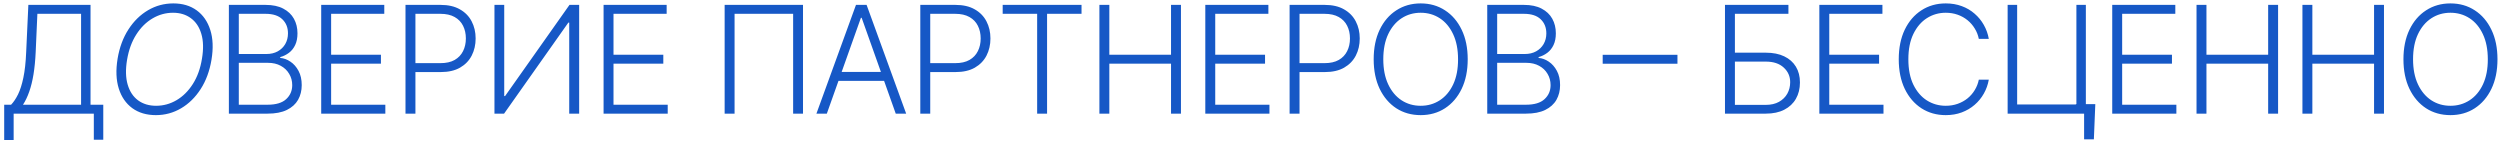 <?xml version="1.0" encoding="UTF-8"?> <svg xmlns="http://www.w3.org/2000/svg" width="418" height="24" viewBox="0 0 418 24" fill="none"> <path d="M0.701 23.412V17.509H1.855C2.276 17.07 2.663 16.494 3.018 15.777C3.374 15.055 3.67 14.126 3.906 12.99C4.149 11.847 4.306 10.421 4.377 8.711L4.741 0.818H15.137V17.509H17.267V23.368H15.687V19H2.282V23.412H0.701ZM3.844 17.509H13.556V2.31H6.25L5.966 8.711C5.901 10.101 5.779 11.341 5.602 12.43C5.424 13.514 5.188 14.475 4.892 15.316C4.602 16.15 4.252 16.881 3.844 17.509ZM35.358 10.007C35.045 11.883 34.441 13.514 33.547 14.898C32.654 16.283 31.562 17.355 30.271 18.112C28.981 18.87 27.578 19.249 26.063 19.249C24.507 19.249 23.193 18.861 22.122 18.086C21.056 17.304 20.302 16.209 19.858 14.801C19.414 13.386 19.349 11.723 19.662 9.811C19.976 7.935 20.58 6.305 21.474 4.92C22.367 3.535 23.462 2.464 24.758 1.706C26.054 0.948 27.463 0.57 28.984 0.57C30.523 0.57 31.825 0.957 32.89 1.733C33.956 2.508 34.713 3.603 35.163 5.017C35.613 6.426 35.678 8.089 35.358 10.007ZM33.769 9.811C34.041 8.19 34.006 6.808 33.663 5.665C33.325 4.523 32.745 3.65 31.923 3.047C31.1 2.437 30.103 2.132 28.931 2.132C27.718 2.132 26.578 2.446 25.513 3.073C24.448 3.695 23.539 4.594 22.787 5.772C22.036 6.944 21.521 8.355 21.243 10.007C20.976 11.623 21.012 13.005 21.349 14.153C21.686 15.295 22.267 16.171 23.089 16.78C23.918 17.384 24.921 17.686 26.099 17.686C27.318 17.686 28.46 17.372 29.526 16.745C30.591 16.118 31.497 15.218 32.242 14.046C32.994 12.868 33.503 11.457 33.769 9.811ZM38.268 19V0.818H44.403C45.587 0.818 46.572 1.025 47.359 1.44C48.152 1.854 48.747 2.419 49.144 3.135C49.54 3.851 49.739 4.665 49.739 5.577C49.739 6.334 49.611 6.982 49.357 7.521C49.102 8.06 48.756 8.495 48.318 8.826C47.88 9.157 47.392 9.397 46.853 9.545V9.687C47.439 9.729 48.007 9.936 48.558 10.309C49.108 10.675 49.561 11.191 49.916 11.853C50.271 12.516 50.449 13.309 50.449 14.233C50.449 15.15 50.245 15.97 49.836 16.692C49.428 17.408 48.8 17.973 47.954 18.387C47.114 18.796 46.042 19 44.74 19H38.268ZM39.928 17.509H44.74C46.143 17.509 47.179 17.198 47.847 16.576C48.522 15.955 48.86 15.174 48.86 14.233C48.86 13.54 48.691 12.913 48.353 12.351C48.022 11.782 47.552 11.332 46.942 11.001C46.338 10.67 45.628 10.504 44.811 10.504H39.928V17.509ZM39.928 9.03H44.554C45.27 9.03 45.897 8.882 46.436 8.586C46.974 8.29 47.395 7.882 47.697 7.361C47.998 6.84 48.149 6.245 48.149 5.577C48.149 4.612 47.836 3.828 47.208 3.224C46.581 2.614 45.646 2.31 44.403 2.31H39.928V9.03ZM53.705 19V0.818H64.252V2.31H55.365V9.154H63.692V10.646H55.365V17.509H64.429V19H53.705ZM67.799 19V0.818H73.667C74.957 0.818 76.034 1.067 76.898 1.564C77.768 2.055 78.422 2.724 78.86 3.57C79.304 4.417 79.526 5.37 79.526 6.429C79.526 7.488 79.307 8.444 78.869 9.297C78.431 10.143 77.78 10.815 76.916 11.312C76.052 11.803 74.978 12.049 73.693 12.049H69.077V10.557H73.649C74.602 10.557 75.392 10.38 76.019 10.024C76.647 9.663 77.114 9.172 77.422 8.551C77.736 7.929 77.893 7.222 77.893 6.429C77.893 5.636 77.736 4.929 77.422 4.307C77.114 3.686 76.644 3.197 76.011 2.842C75.383 2.487 74.587 2.31 73.622 2.31H69.459V19H67.799ZM82.674 0.818H84.307V16.061H84.449L95.218 0.818H96.834V19H95.174V3.775H95.031L84.281 19H82.674V0.818ZM100.918 19V0.818H111.465V2.31H102.578V9.154H110.905V10.646H102.578V17.509H111.642V19H100.918ZM134.263 0.818V19H132.612V2.31H122.82V19H121.16V0.818H134.263ZM138.245 19H136.505L143.119 0.818H144.895L151.509 19H149.769L144.069 2.975H143.945L138.245 19ZM139.497 12.031H148.517V13.522H139.497V12.031ZM153.875 19V0.818H159.743C161.033 0.818 162.11 1.067 162.975 1.564C163.845 2.055 164.499 2.724 164.937 3.57C165.38 4.417 165.602 5.37 165.602 6.429C165.602 7.488 165.383 8.444 164.945 9.297C164.507 10.143 163.856 10.815 162.992 11.312C162.128 11.803 161.054 12.049 159.77 12.049H155.153V10.557H159.725C160.678 10.557 161.468 10.38 162.096 10.024C162.723 9.663 163.191 9.172 163.498 8.551C163.812 7.929 163.969 7.222 163.969 6.429C163.969 5.636 163.812 4.929 163.498 4.307C163.191 3.686 162.72 3.197 162.087 2.842C161.459 2.487 160.663 2.31 159.699 2.31H155.535V19H153.875ZM167.649 2.31V0.818H180.832V2.31H175.071V19H173.411V2.31H167.649ZM183.82 19V0.818H185.48V9.154H195.796V0.818H197.456V19H195.796V10.646H185.48V19H183.82ZM201.527 19V0.818H212.074V2.31H203.187V9.154H211.515V10.646H203.187V17.509H212.252V19H201.527ZM215.621 19V0.818H221.489C222.779 0.818 223.857 1.067 224.721 1.564C225.591 2.055 226.245 2.724 226.683 3.57C227.127 4.417 227.348 5.37 227.348 6.429C227.348 7.488 227.129 8.444 226.691 9.297C226.254 10.143 225.602 10.815 224.738 11.312C223.874 11.803 222.8 12.049 221.516 12.049H216.899V10.557H221.471C222.424 10.557 223.214 10.38 223.842 10.024C224.469 9.663 224.937 9.172 225.244 8.551C225.558 7.929 225.715 7.222 225.715 6.429C225.715 5.636 225.558 4.929 225.244 4.307C224.937 3.686 224.466 3.197 223.833 2.842C223.205 2.487 222.409 2.31 221.445 2.31H217.281V19H215.621ZM245.402 9.909C245.402 11.803 245.064 13.451 244.39 14.854C243.715 16.251 242.786 17.334 241.602 18.103C240.424 18.867 239.069 19.249 237.536 19.249C236.003 19.249 234.645 18.867 233.461 18.103C232.283 17.334 231.357 16.251 230.682 14.854C230.013 13.451 229.679 11.803 229.679 9.909C229.679 8.015 230.013 6.37 230.682 4.973C231.357 3.57 232.286 2.487 233.47 1.724C234.654 0.954 236.009 0.57 237.536 0.57C239.069 0.57 240.424 0.954 241.602 1.724C242.786 2.487 243.715 3.57 244.39 4.973C245.064 6.37 245.402 8.015 245.402 9.909ZM243.786 9.909C243.786 8.281 243.514 6.888 242.969 5.728C242.425 4.562 241.682 3.671 240.741 3.055C239.8 2.44 238.732 2.132 237.536 2.132C236.346 2.132 235.281 2.44 234.34 3.055C233.399 3.671 232.653 4.559 232.103 5.719C231.558 6.879 231.286 8.276 231.286 9.909C231.286 11.537 231.558 12.931 232.103 14.091C232.647 15.251 233.39 16.141 234.331 16.763C235.272 17.378 236.34 17.686 237.536 17.686C238.732 17.686 239.8 17.378 240.741 16.763C241.688 16.147 242.434 15.259 242.978 14.099C243.523 12.934 243.792 11.537 243.786 9.909ZM248.667 19V0.818H254.801C255.985 0.818 256.97 1.025 257.758 1.44C258.551 1.854 259.146 2.419 259.542 3.135C259.939 3.851 260.137 4.665 260.137 5.577C260.137 6.334 260.01 6.982 259.755 7.521C259.501 8.06 259.154 8.495 258.716 8.826C258.278 9.157 257.79 9.397 257.252 9.545V9.687C257.838 9.729 258.406 9.936 258.956 10.309C259.507 10.675 259.959 11.191 260.314 11.853C260.67 12.516 260.847 13.309 260.847 14.233C260.847 15.15 260.643 15.97 260.235 16.692C259.826 17.408 259.199 17.973 258.352 18.387C257.512 18.796 256.441 19 255.139 19H248.667ZM250.327 17.509H255.139C256.541 17.509 257.577 17.198 258.246 16.576C258.921 15.955 259.258 15.174 259.258 14.233C259.258 13.54 259.089 12.913 258.752 12.351C258.421 11.782 257.95 11.332 257.34 11.001C256.737 10.67 256.026 10.504 255.21 10.504H250.327V17.509ZM250.327 9.03H254.952C255.668 9.03 256.296 8.882 256.834 8.586C257.373 8.29 257.793 7.882 258.095 7.361C258.397 6.84 258.548 6.245 258.548 5.577C258.548 4.612 258.234 3.828 257.607 3.224C256.979 2.614 256.044 2.31 254.801 2.31H250.327V9.03ZM280.47 9.163V10.655H267.97V9.163H280.47ZM288.416 19V0.818H299.025V2.31H290.076V8.808H295.234C296.447 8.808 297.477 9.012 298.323 9.421C299.176 9.829 299.827 10.406 300.277 11.152C300.726 11.898 300.951 12.774 300.951 13.78C300.951 14.822 300.726 15.733 300.277 16.514C299.833 17.296 299.185 17.905 298.332 18.343C297.486 18.781 296.453 19 295.234 19H288.416ZM290.076 17.535H295.234C296.104 17.535 296.841 17.366 297.445 17.029C298.054 16.686 298.519 16.23 298.838 15.662C299.158 15.088 299.318 14.449 299.318 13.744C299.318 12.768 298.957 11.951 298.235 11.294C297.518 10.631 296.518 10.3 295.234 10.3H290.076V17.535ZM304.194 19V0.818H314.741V2.31H305.854V9.154H314.182V10.646H305.854V17.509H314.919V19H304.194ZM332.528 6.5H330.859C330.735 5.879 330.51 5.304 330.184 4.778C329.865 4.245 329.462 3.78 328.977 3.384C328.491 2.987 327.941 2.68 327.325 2.461C326.71 2.242 326.044 2.132 325.328 2.132C324.18 2.132 323.132 2.431 322.185 3.029C321.244 3.627 320.49 4.505 319.921 5.665C319.359 6.82 319.078 8.234 319.078 9.909C319.078 11.596 319.359 13.016 319.921 14.171C320.49 15.325 321.244 16.201 322.185 16.798C323.132 17.39 324.18 17.686 325.328 17.686C326.044 17.686 326.71 17.577 327.325 17.358C327.941 17.139 328.491 16.834 328.977 16.443C329.462 16.047 329.865 15.582 330.184 15.049C330.51 14.517 330.735 13.94 330.859 13.318H332.528C332.38 14.153 332.102 14.931 331.693 15.653C331.291 16.369 330.776 16.997 330.149 17.535C329.527 18.074 328.811 18.494 328 18.796C327.189 19.098 326.299 19.249 325.328 19.249C323.801 19.249 322.446 18.867 321.262 18.103C320.078 17.334 319.149 16.251 318.474 14.854C317.805 13.457 317.471 11.809 317.471 9.909C317.471 8.009 317.805 6.361 318.474 4.964C319.149 3.567 320.078 2.487 321.262 1.724C322.446 0.954 323.801 0.57 325.328 0.57C326.299 0.57 327.189 0.721 328 1.022C328.811 1.318 329.527 1.739 330.149 2.283C330.776 2.822 331.291 3.449 331.693 4.165C332.102 4.881 332.38 5.66 332.528 6.5ZM350.335 17.411L350.095 23.297H348.462V19H347.085V17.411H350.335ZM335.677 19V0.818H337.267V17.464H347.174V0.818H348.755V19H335.677ZM353.165 19V0.818H363.712V2.31H354.825V9.154H363.152V10.646H354.825V17.509H363.889V19H353.165ZM367.259 19V0.818H368.919V9.154H379.235V0.818H380.895V19H379.235V10.646H368.919V19H367.259ZM384.966 19V0.818H386.626V9.154H396.942V0.818H398.602V19H396.942V10.646H386.626V19H384.966ZM417.578 9.909C417.578 11.803 417.241 13.451 416.566 14.854C415.892 16.251 414.962 17.334 413.779 18.103C412.601 18.867 411.246 19.249 409.713 19.249C408.18 19.249 406.821 18.867 405.638 18.103C404.46 17.334 403.534 16.251 402.859 14.854C402.19 13.451 401.856 11.803 401.856 9.909C401.856 8.015 402.19 6.37 402.859 4.973C403.534 3.57 404.463 2.487 405.647 1.724C406.83 0.954 408.186 0.57 409.713 0.57C411.246 0.57 412.601 0.954 413.779 1.724C414.962 2.487 415.892 3.57 416.566 4.973C417.241 6.37 417.578 8.015 417.578 9.909ZM415.963 9.909C415.963 8.281 415.69 6.888 415.146 5.728C414.601 4.562 413.859 3.671 412.918 3.055C411.977 2.44 410.908 2.132 409.713 2.132C408.523 2.132 407.458 2.44 406.517 3.055C405.576 3.671 404.83 4.559 404.279 5.719C403.735 6.879 403.463 8.276 403.463 9.909C403.463 11.537 403.735 12.931 404.279 14.091C404.824 15.251 405.567 16.141 406.508 16.763C407.449 17.378 408.517 17.686 409.713 17.686C410.908 17.686 411.977 17.378 412.918 16.763C413.865 16.147 414.61 15.259 415.155 14.099C415.699 12.934 415.969 11.537 415.963 9.909Z" fill="#1658C6"></path> </svg> 
